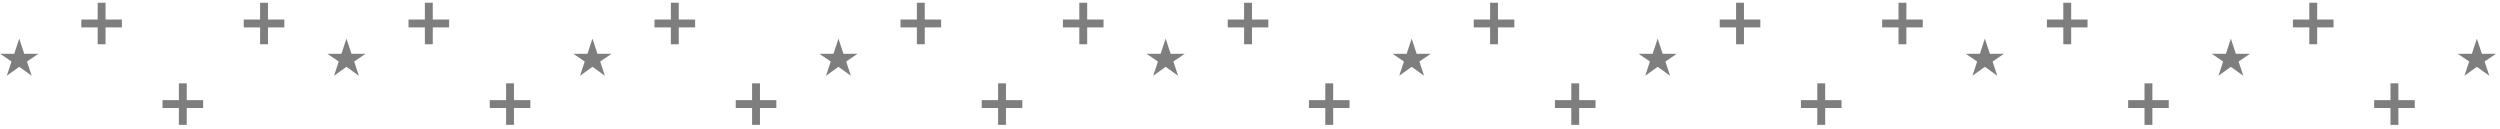 <svg width="330" height="17" viewBox="0 0 330 17" fill="none" xmlns="http://www.w3.org/2000/svg">
<path d="M0.9 10L2.54 8.82L4.18 10L3.56 8.12L5.06 7.1H3.2L2.54 5.1L1.88 7.1H0.02L1.52 8.12L0.9 10ZM12.892 5.84V3.62H10.732V2.58H12.892V0.36H13.932V2.58H16.092V3.62H13.932V5.84H12.892ZM23.612 16.48V14.26H21.452V13.22H23.612V11H24.652V13.22H26.812V14.26H24.652V16.48H23.612ZM34.332 5.84V3.62H32.172V2.58H34.332V0.36H35.372V2.58H37.532V3.62H35.372V5.84H34.332ZM44.092 10L45.732 8.82L47.372 10L46.752 8.12L48.252 7.1H46.392L45.732 5.1L45.072 7.1H43.212L44.712 8.12L44.092 10ZM56.084 5.84V3.62H53.924V2.58H56.084V0.36H57.124V2.58H59.284V3.62H57.124V5.84H56.084ZM66.804 16.48V14.26H64.644V13.22H66.804V11H67.844V13.22H70.004V14.26H67.844V16.48H66.804ZM76.564 10L78.204 8.82L79.844 10L79.224 8.12L80.724 7.1H78.864L78.204 5.1L77.544 7.1H75.684L77.184 8.12L76.564 10ZM88.556 5.84V3.62H86.396V2.58H88.556V0.36H89.596V2.58H91.756V3.62H89.596V5.84H88.556ZM99.276 16.48V14.26H97.116V13.22H99.276V11H100.316V13.22H102.476V14.26H100.316V16.48H99.276ZM109.036 10L110.676 8.82L112.316 10L111.696 8.12L113.196 7.1H111.336L110.676 5.1L110.016 7.1H108.156L109.656 8.12L109.036 10ZM121.028 5.84V3.62H118.868V2.58H121.028V0.36H122.068V2.58H124.228V3.62H122.068V5.84H121.028ZM131.748 16.48V14.26H129.588V13.22H131.748V11H132.788V13.22H134.948V14.26H132.788V16.48H131.748ZM142.468 5.84V3.62H140.308V2.58H142.468V0.36H143.508V2.58H145.668V3.62H143.508V5.84H142.468ZM152.227 10L153.867 8.82L155.507 10L154.887 8.12L156.387 7.1H154.527L153.867 5.1L153.207 7.1H151.347L152.847 8.12L152.227 10ZM164.22 5.84V3.62H162.06V2.58H164.22V0.36H165.26V2.58H167.42V3.62H165.26V5.84H164.22ZM174.939 16.48V14.26H172.779V13.22H174.939V11H175.979V13.22H178.139V14.26H175.979V16.48H174.939ZM184.699 10L186.339 8.82L187.979 10L187.359 8.12L188.859 7.1H186.999L186.339 5.1L185.679 7.1H183.819L185.319 8.12L184.699 10ZM196.692 5.84V3.62H194.532V2.58H196.692V0.36H197.732V2.58H199.892V3.62H197.732V5.84H196.692ZM207.411 16.48V14.26H205.251V13.22H207.411V11H208.451V13.22H210.611V14.26H208.451V16.48H207.411ZM217.171 10L218.811 8.82L220.451 10L219.831 8.12L221.331 7.1H219.471L218.811 5.1L218.151 7.1H216.291L217.791 8.12L217.171 10ZM229.164 5.84V3.62H227.004V2.58H229.164V0.36H230.204V2.58H232.364V3.62H230.204V5.84H229.164ZM239.883 16.48V14.26H237.723V13.22H239.883V11H240.923V13.22H243.083V14.26H240.923V16.48H239.883ZM250.603 5.84V3.62H248.443V2.58H250.603V0.36H251.643V2.58H253.803V3.62H251.643V5.84H250.603ZM260.363 10L262.003 8.82L263.643 10L263.023 8.12L264.523 7.1H262.663L262.003 5.1L261.343 7.1H259.483L260.983 8.12L260.363 10ZM272.355 5.84V3.62H270.195V2.58H272.355V0.36H273.395V2.58H275.555V3.62H273.395V5.84H272.355ZM283.075 16.48V14.26H280.915V13.22H283.075V11H284.115V13.22H286.275V14.26H284.115V16.48H283.075ZM292.835 10L294.475 8.82L296.115 10L295.495 8.12L296.995 7.1H295.135L294.475 5.1L293.815 7.1H291.955L293.455 8.12L292.835 10ZM304.827 5.84V3.62H302.667V2.58H304.827V0.36H305.867V2.58H308.027V3.62H305.867V5.84H304.827ZM315.547 16.48V14.26H313.387V13.22H315.547V11H316.587V13.22H318.747V14.26H316.587V16.48H315.547ZM325.307 10L326.947 8.82L328.587 10L327.967 8.12L329.467 7.1H327.607L326.947 5.1L326.287 7.1H324.427L325.927 8.12L325.307 10Z" fill="#7E7E7E"/>
</svg>
